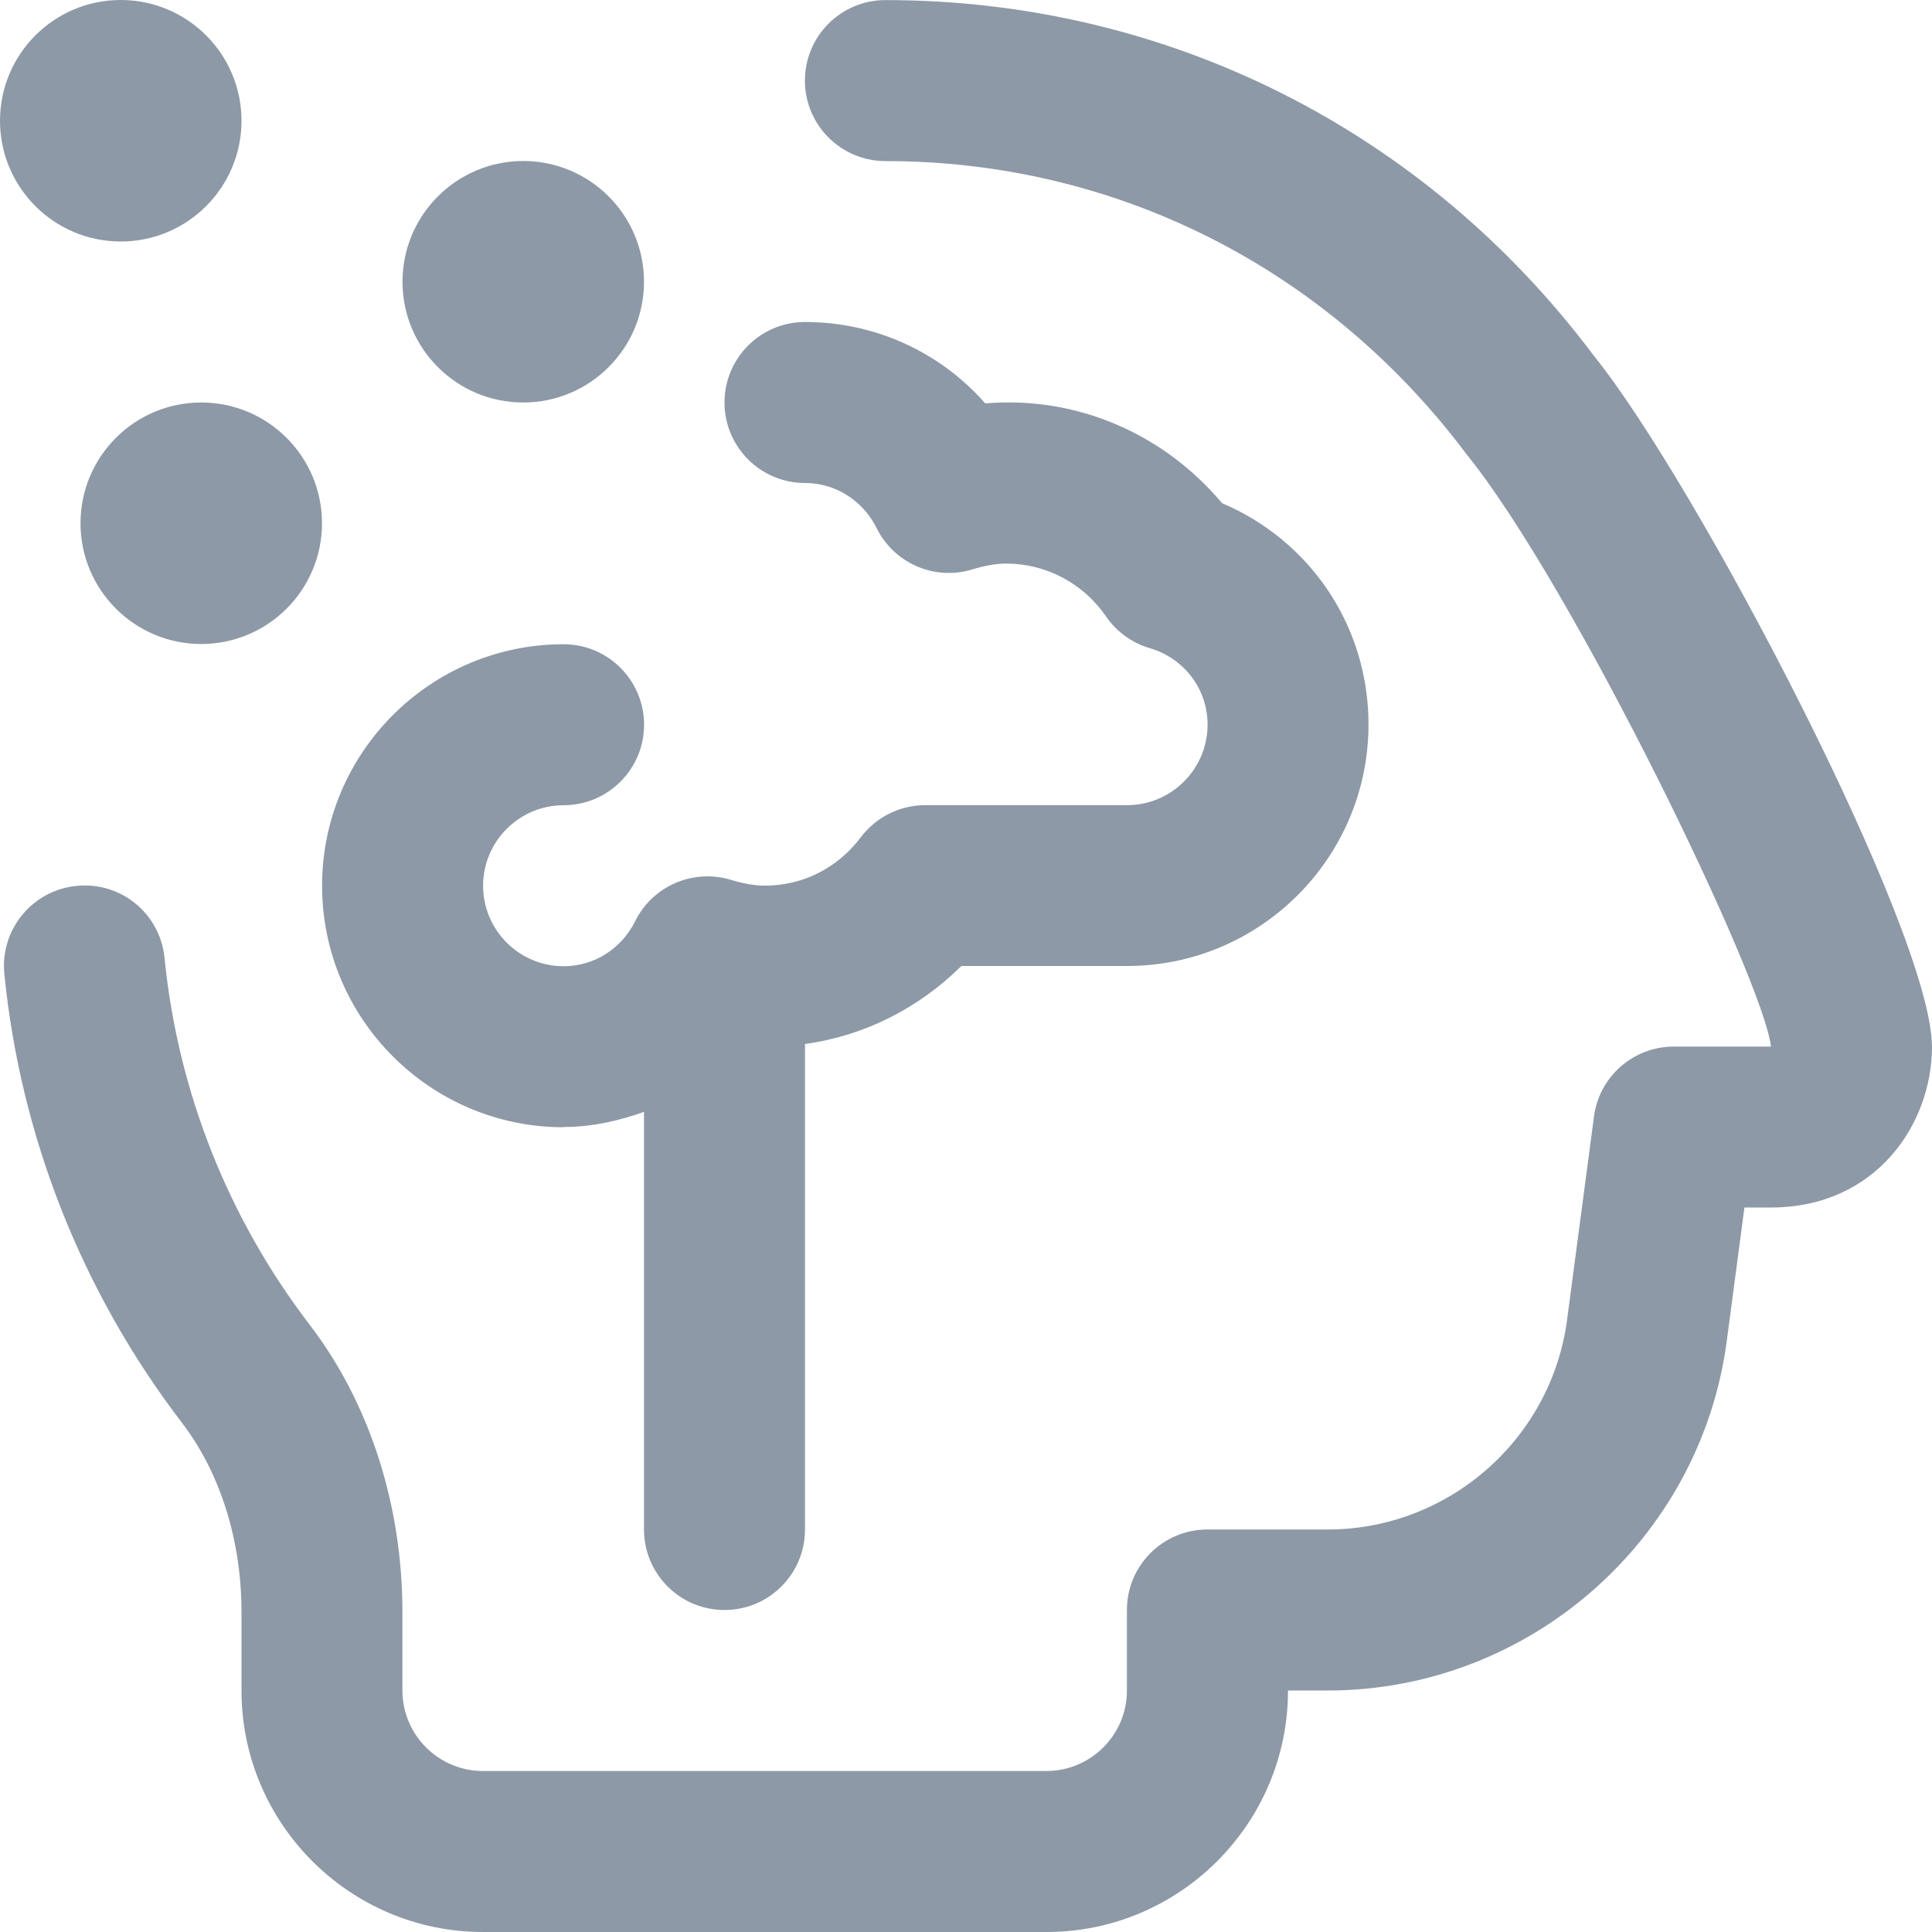 <svg width="24" height="24" viewBox="0 0 24 24" fill="none" xmlns="http://www.w3.org/2000/svg">
<g clip-path="url(#clip0_3712_4467)">
<path d="M24 13C24 13.97 23.299 15 22 15H21.67L21.451 16.655C21.124 19.132 18.993 21 16.494 21H16C16 22.654 14.654 24 13 24H6C4.346 24 3 22.654 3 21V20.029C3 19.133 2.737 18.298 2.26 17.674C1.02 16.053 0.256 14.125 0.054 12.099C-0.001 11.55 0.4 11.059 0.95 11.005C1.507 10.949 1.99 11.352 2.044 11.901C2.209 13.557 2.833 15.133 3.848 16.458C4.591 17.429 4.999 18.697 4.999 20.029V21C4.999 21.552 5.448 22 5.999 22H12.999C13.55 22 13.999 21.552 13.999 21V20C13.999 19.447 14.447 19 14.999 19H16.493C17.992 19 19.271 17.88 19.467 16.394L19.801 13.87C19.866 13.373 20.291 13.001 20.792 13.001H21.999C21.917 12.194 19.541 7.279 18.222 5.648C16.477 3.319 13.853 2.001 10.999 2.001C10.447 2.001 9.999 1.553 9.999 1.001C9.999 0.449 10.447 0.001 10.999 0.001C14.489 0.001 17.696 1.611 19.799 4.419C21.067 5.985 23.999 11.58 23.999 13.001L24 13ZM1.5 3C2.328 3 3 2.328 3 1.5C3 0.672 2.328 0 1.5 0C0.672 0 0 0.672 0 1.5C0 2.328 0.672 3 1.5 3ZM6.5 5C7.328 5 8 4.328 8 3.5C8 2.672 7.328 2 6.5 2C5.672 2 5 2.672 5 3.5C5 4.328 5.672 5 6.5 5ZM1 6.5C1 7.328 1.672 8 2.5 8C3.328 8 4 7.328 4 6.5C4 5.672 3.328 5 2.5 5C1.672 5 1 5.672 1 6.5ZM7 14C7.35 14 7.683 13.925 8 13.812V19C8 19.553 8.448 20 9 20C9.552 20 10 19.553 10 19V12.969C10.74 12.867 11.411 12.525 11.943 12H14C15.654 12 17 10.654 17 9C17 7.783 16.282 6.718 15.18 6.25C14.463 5.396 13.388 4.915 12.239 5.011C11.679 4.374 10.873 4 10 4C9.448 4 9 4.448 9 5C9 5.552 9.448 6 10 6C10.377 6 10.718 6.215 10.89 6.561C11.107 6.998 11.607 7.215 12.073 7.075C12.241 7.024 12.377 7.001 12.5 7.001C12.994 7.001 13.457 7.246 13.739 7.657C13.869 7.846 14.06 7.986 14.281 8.051C14.712 8.178 15.001 8.56 15.001 9.002C15.001 9.553 14.552 10.002 14.001 10.002H11.493C11.179 10.002 10.882 10.15 10.693 10.401C10.406 10.783 9.972 11.002 9.501 11.002C9.378 11.002 9.242 10.979 9.074 10.928C8.608 10.79 8.108 11.005 7.891 11.442C7.72 11.788 7.379 12.003 7.001 12.003C6.45 12.003 6.001 11.554 6.001 11.003C6.001 10.452 6.45 10.003 7.001 10.003C7.552 10.003 8.001 9.555 8.001 9.003C8.001 8.451 7.553 8.003 7.001 8.003C5.347 8.003 4.001 9.349 4.001 11.003C4.001 12.657 5.347 14.003 7.001 14.003L7 14Z" fill="#8D99A6"/>
</g>
<defs>
<clipPath id="clip0_3712_4467">
<rect width="24" height="24" fill="white"/>
</clipPath>
</defs>
</svg>
